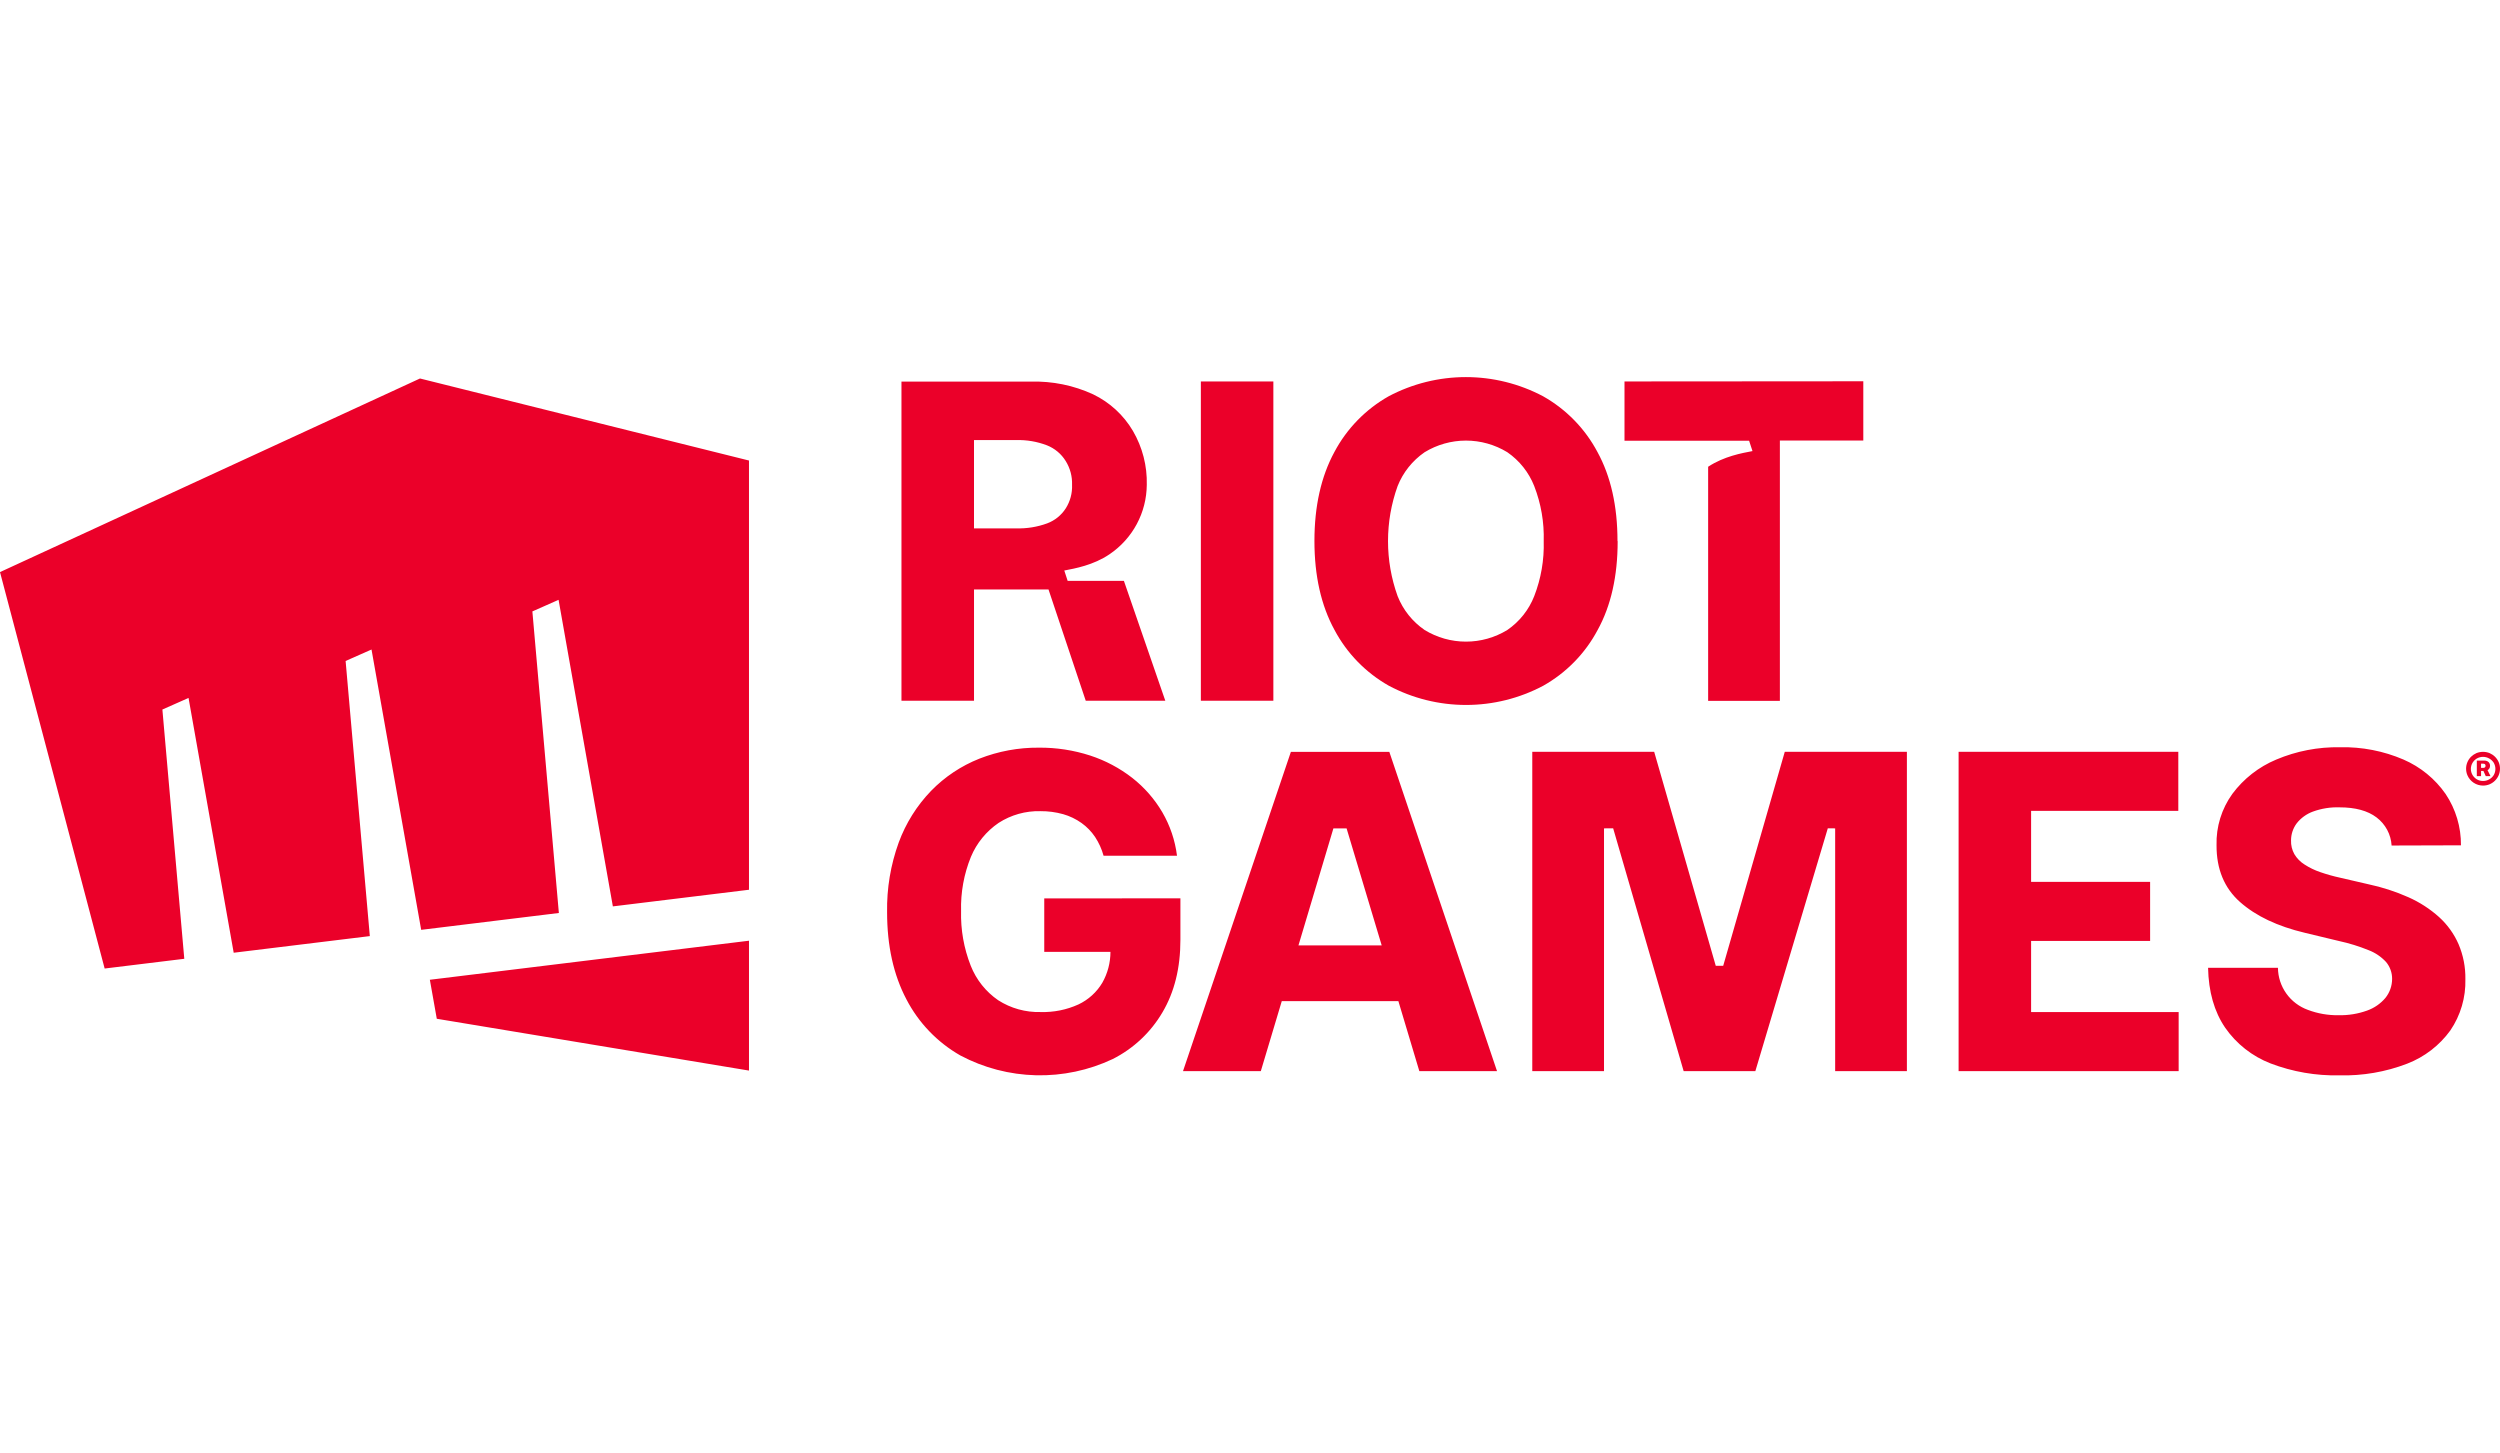 <svg width="358" height="208" viewBox="0 0 358 208" fill="none" xmlns="http://www.w3.org/2000/svg">
<g clip-path="url(#clip0_17_370)">
<path d="M60.143 54.2L0 81.924L14.986 138.693L26.39 137.299L23.254 101.605L26.999 99.944L33.466 136.432L52.958 134.05L49.492 94.652L53.201 93.01L60.313 133.153L80.029 130.74L76.236 87.555L79.987 85.894L87.762 129.795L107.254 127.413V65.947L60.143 54.2ZM61.555 140.299L62.548 145.887L107.255 153.307V134.711L61.58 140.299L61.555 140.299ZM149.537 128.649V136.305H159.017C159.018 137.857 158.616 139.384 157.849 140.736C157.046 142.082 155.859 143.161 154.439 143.833C152.74 144.605 150.886 144.979 149.019 144.924C146.864 144.983 144.741 144.392 142.93 143.227C141.161 142.005 139.796 140.288 139.009 138.293C138.026 135.799 137.556 133.134 137.627 130.456C137.555 127.799 138.036 125.155 139.039 122.692C139.86 120.728 141.235 119.044 142.997 117.842C144.774 116.694 146.859 116.107 148.977 116.158C150.079 116.148 151.178 116.293 152.24 116.588C153.185 116.857 154.077 117.286 154.877 117.855C155.637 118.399 156.292 119.075 156.813 119.849C157.358 120.677 157.769 121.585 158.031 122.54H168.547C168.272 120.343 167.556 118.224 166.441 116.309C165.331 114.419 163.875 112.754 162.147 111.399C160.338 109.991 158.296 108.906 156.113 108.193C153.743 107.425 151.263 107.044 148.77 107.065C145.853 107.041 142.959 107.576 140.245 108.641C137.638 109.675 135.28 111.247 133.328 113.254C131.285 115.375 129.707 117.895 128.694 120.655C127.537 123.848 126.973 127.225 127.031 130.619C127.031 135.444 127.953 139.604 129.796 143.099C131.538 146.466 134.222 149.259 137.523 151.143C140.868 152.919 144.584 153.89 148.374 153.979C152.164 154.067 155.922 153.27 159.347 151.652C162.31 150.155 164.777 147.841 166.453 144.985C168.178 142.079 169.039 138.604 169.035 134.559V128.644L149.537 128.649ZM280.472 153.386V107.66H311.934V116.12H290.854V126.279H307.897V134.74H290.854V144.924H311.983V153.385L280.472 153.386ZM342.478 121.079C342.432 120.293 342.215 119.526 341.843 118.831C341.471 118.137 340.952 117.53 340.322 117.054C339.049 116.091 337.277 115.612 335.031 115.612C333.733 115.568 332.439 115.774 331.219 116.217C330.298 116.552 329.49 117.135 328.886 117.903C328.363 118.604 328.079 119.454 328.077 120.328C328.048 121.024 328.215 121.714 328.557 122.322C328.919 122.926 329.42 123.435 330.019 123.806C330.722 124.26 331.478 124.625 332.272 124.892C333.197 125.213 334.14 125.478 335.097 125.686L339.134 126.62C341.113 127.038 343.042 127.664 344.889 128.486C346.49 129.197 347.97 130.154 349.273 131.323C350.466 132.404 351.416 133.724 352.061 135.196C352.737 136.784 353.072 138.496 353.042 140.22C353.111 142.831 352.357 145.398 350.887 147.561C349.332 149.709 347.185 151.362 344.706 152.319C341.615 153.507 338.318 154.075 335.006 153.991C331.644 154.063 328.3 153.484 325.16 152.288C322.515 151.266 320.241 149.475 318.632 147.149C317.077 144.861 316.266 142.009 316.196 138.59H326.201C326.214 139.91 326.632 141.195 327.4 142.272C328.167 143.349 329.247 144.166 330.494 144.615C331.901 145.147 333.398 145.406 334.903 145.378C336.284 145.408 337.658 145.184 338.958 144.718C339.984 144.357 340.894 143.73 341.594 142.9C342.211 142.128 342.548 141.171 342.55 140.185C342.56 139.3 342.254 138.44 341.686 137.759C340.99 137.004 340.127 136.421 339.165 136.056C337.806 135.505 336.402 135.071 334.969 134.759L330.055 133.577C326.138 132.648 323.047 131.181 320.782 129.177C318.517 127.173 317.392 124.457 317.409 121.03C317.337 118.401 318.132 115.821 319.673 113.684C321.287 111.512 323.46 109.813 325.963 108.769C328.85 107.55 331.962 106.949 335.097 107.005C338.218 106.935 341.316 107.537 344.182 108.769C346.615 109.823 348.705 111.532 350.216 113.703C351.669 115.878 352.433 118.437 352.409 121.049L342.478 121.079ZM273.067 153.386H262.795V118.624L261.742 118.612L251.365 153.386H241.099L231.004 118.612L229.694 118.624V153.386H219.422V107.66H236.879L245.697 138.305H246.762L255.579 107.66H273.067V153.386ZM203.249 153.386H214.374L198.951 107.666H184.854L169.406 153.386H180.549L183.551 143.36H200.247L203.249 153.386ZM185.938 135.384L190.943 118.624H192.831L197.86 135.384H185.938ZM355.569 112.496C355.092 112.495 354.626 112.354 354.228 112.091C353.831 111.828 353.52 111.455 353.334 111.017C353.208 110.72 353.144 110.401 353.144 110.078C353.144 109.755 353.208 109.436 353.334 109.139C353.455 108.851 353.631 108.59 353.851 108.369C354.075 108.15 354.337 107.973 354.625 107.847C355.23 107.604 355.907 107.604 356.513 107.847C356.801 107.972 357.063 108.149 357.286 108.369C357.508 108.59 357.686 108.852 357.81 109.139C357.935 109.436 358 109.755 358 110.078C358 110.401 357.935 110.72 357.81 111.017C357.686 111.305 357.508 111.566 357.286 111.787C357.065 112.009 356.802 112.186 356.513 112.309C356.214 112.433 355.893 112.497 355.569 112.496ZM355.569 111.836C355.883 111.839 356.193 111.758 356.464 111.6C356.725 111.454 356.945 111.246 357.104 110.994C357.259 110.725 357.341 110.419 357.341 110.109C357.341 109.798 357.259 109.493 357.104 109.224C356.942 108.972 356.72 108.764 356.458 108.618C356.187 108.463 355.881 108.382 355.569 108.382C355.257 108.382 354.95 108.463 354.68 108.618C354.431 108.769 354.223 108.976 354.071 109.224C353.912 109.491 353.827 109.797 353.827 110.108C353.827 110.42 353.912 110.725 354.071 110.993C354.223 111.241 354.431 111.448 354.68 111.599C354.949 111.757 355.257 111.838 355.569 111.836ZM354.68 111.139V108.915H355.764C355.909 108.912 356.053 108.943 356.184 109.005C356.302 109.061 356.401 109.15 356.471 109.26C356.542 109.381 356.577 109.519 356.574 109.66C356.578 109.801 356.54 109.94 356.464 110.06C356.396 110.172 356.294 110.259 356.172 110.309C356.038 110.369 355.892 110.398 355.745 110.393H355.015V109.957H355.624C355.703 109.961 355.781 109.935 355.843 109.884C355.872 109.855 355.894 109.819 355.909 109.781C355.924 109.742 355.93 109.701 355.929 109.66C355.932 109.618 355.925 109.577 355.911 109.538C355.896 109.499 355.873 109.464 355.843 109.435C355.781 109.384 355.703 109.358 355.624 109.362H355.288V111.139H354.68ZM356.136 110.12L356.635 111.139H355.959L355.502 110.12H356.136ZM171.963 54.624H182.345V100.349H171.963V54.624ZM231.649 77.487C231.649 82.505 230.693 86.748 228.781 90.216C227.004 93.563 224.302 96.333 220.993 98.198C217.591 100.005 213.794 100.95 209.938 100.95C206.082 100.95 202.285 100.005 198.883 98.198C195.573 96.326 192.871 93.55 191.095 90.198C189.183 86.698 188.227 82.455 188.227 77.468C188.227 72.482 189.183 68.229 191.095 64.71C192.868 61.373 195.561 58.609 198.859 56.745C202.262 54.943 206.059 54 209.914 54C213.769 54 217.566 54.943 220.969 56.745C224.278 58.611 226.98 61.381 228.756 64.728C230.668 68.219 231.625 72.472 231.625 77.487M221.06 77.487C221.139 74.796 220.677 72.118 219.702 69.607C218.93 67.645 217.588 65.957 215.848 64.758C214.066 63.669 212.017 63.092 209.926 63.092C207.836 63.092 205.786 63.669 204.005 64.758C202.262 65.958 200.916 67.645 200.138 69.607C198.306 74.702 198.306 80.272 200.138 85.367C200.913 87.33 202.259 89.018 204.004 90.215C205.785 91.305 207.835 91.882 209.926 91.882C212.017 91.882 214.066 91.305 215.848 90.215C217.59 89.019 218.933 87.33 219.702 85.367C220.676 82.856 221.138 80.177 221.06 77.487ZM150.145 84.409L155.479 100.349H166.872L160.942 83.179H152.887L152.406 81.699C153.94 81.403 156.565 80.942 158.89 79.366C160.52 78.262 161.856 76.782 162.784 75.052C163.712 73.322 164.204 71.393 164.219 69.432C164.289 66.722 163.601 64.047 162.233 61.704C160.897 59.434 158.913 57.612 156.534 56.467C153.745 55.181 150.693 54.558 147.62 54.648H129.09V100.349H139.479V84.409H150.145ZM149.95 74.948C148.536 75.465 147.036 75.708 145.53 75.662H139.477V63.019H145.511C147.018 62.976 148.519 63.231 149.926 63.771C151.039 64.211 151.978 64.998 152.605 66.013C153.244 67.037 153.562 68.227 153.518 69.432C153.568 70.618 153.254 71.791 152.618 72.796C151.988 73.783 151.051 74.538 149.95 74.948ZM232.628 54.624V63.11H250.47L250.957 64.595C249.447 64.885 246.895 65.334 244.606 66.838V100.362H254.878V63.086H266.825V54.599L232.628 54.624Z" fill="#EB0029"/>
</g>
<defs>
<clipPath id="clip0_17_370">
<rect width="358" height="100" fill="white" transform="translate(0 54)"/>
</clipPath>
</defs>
</svg>
